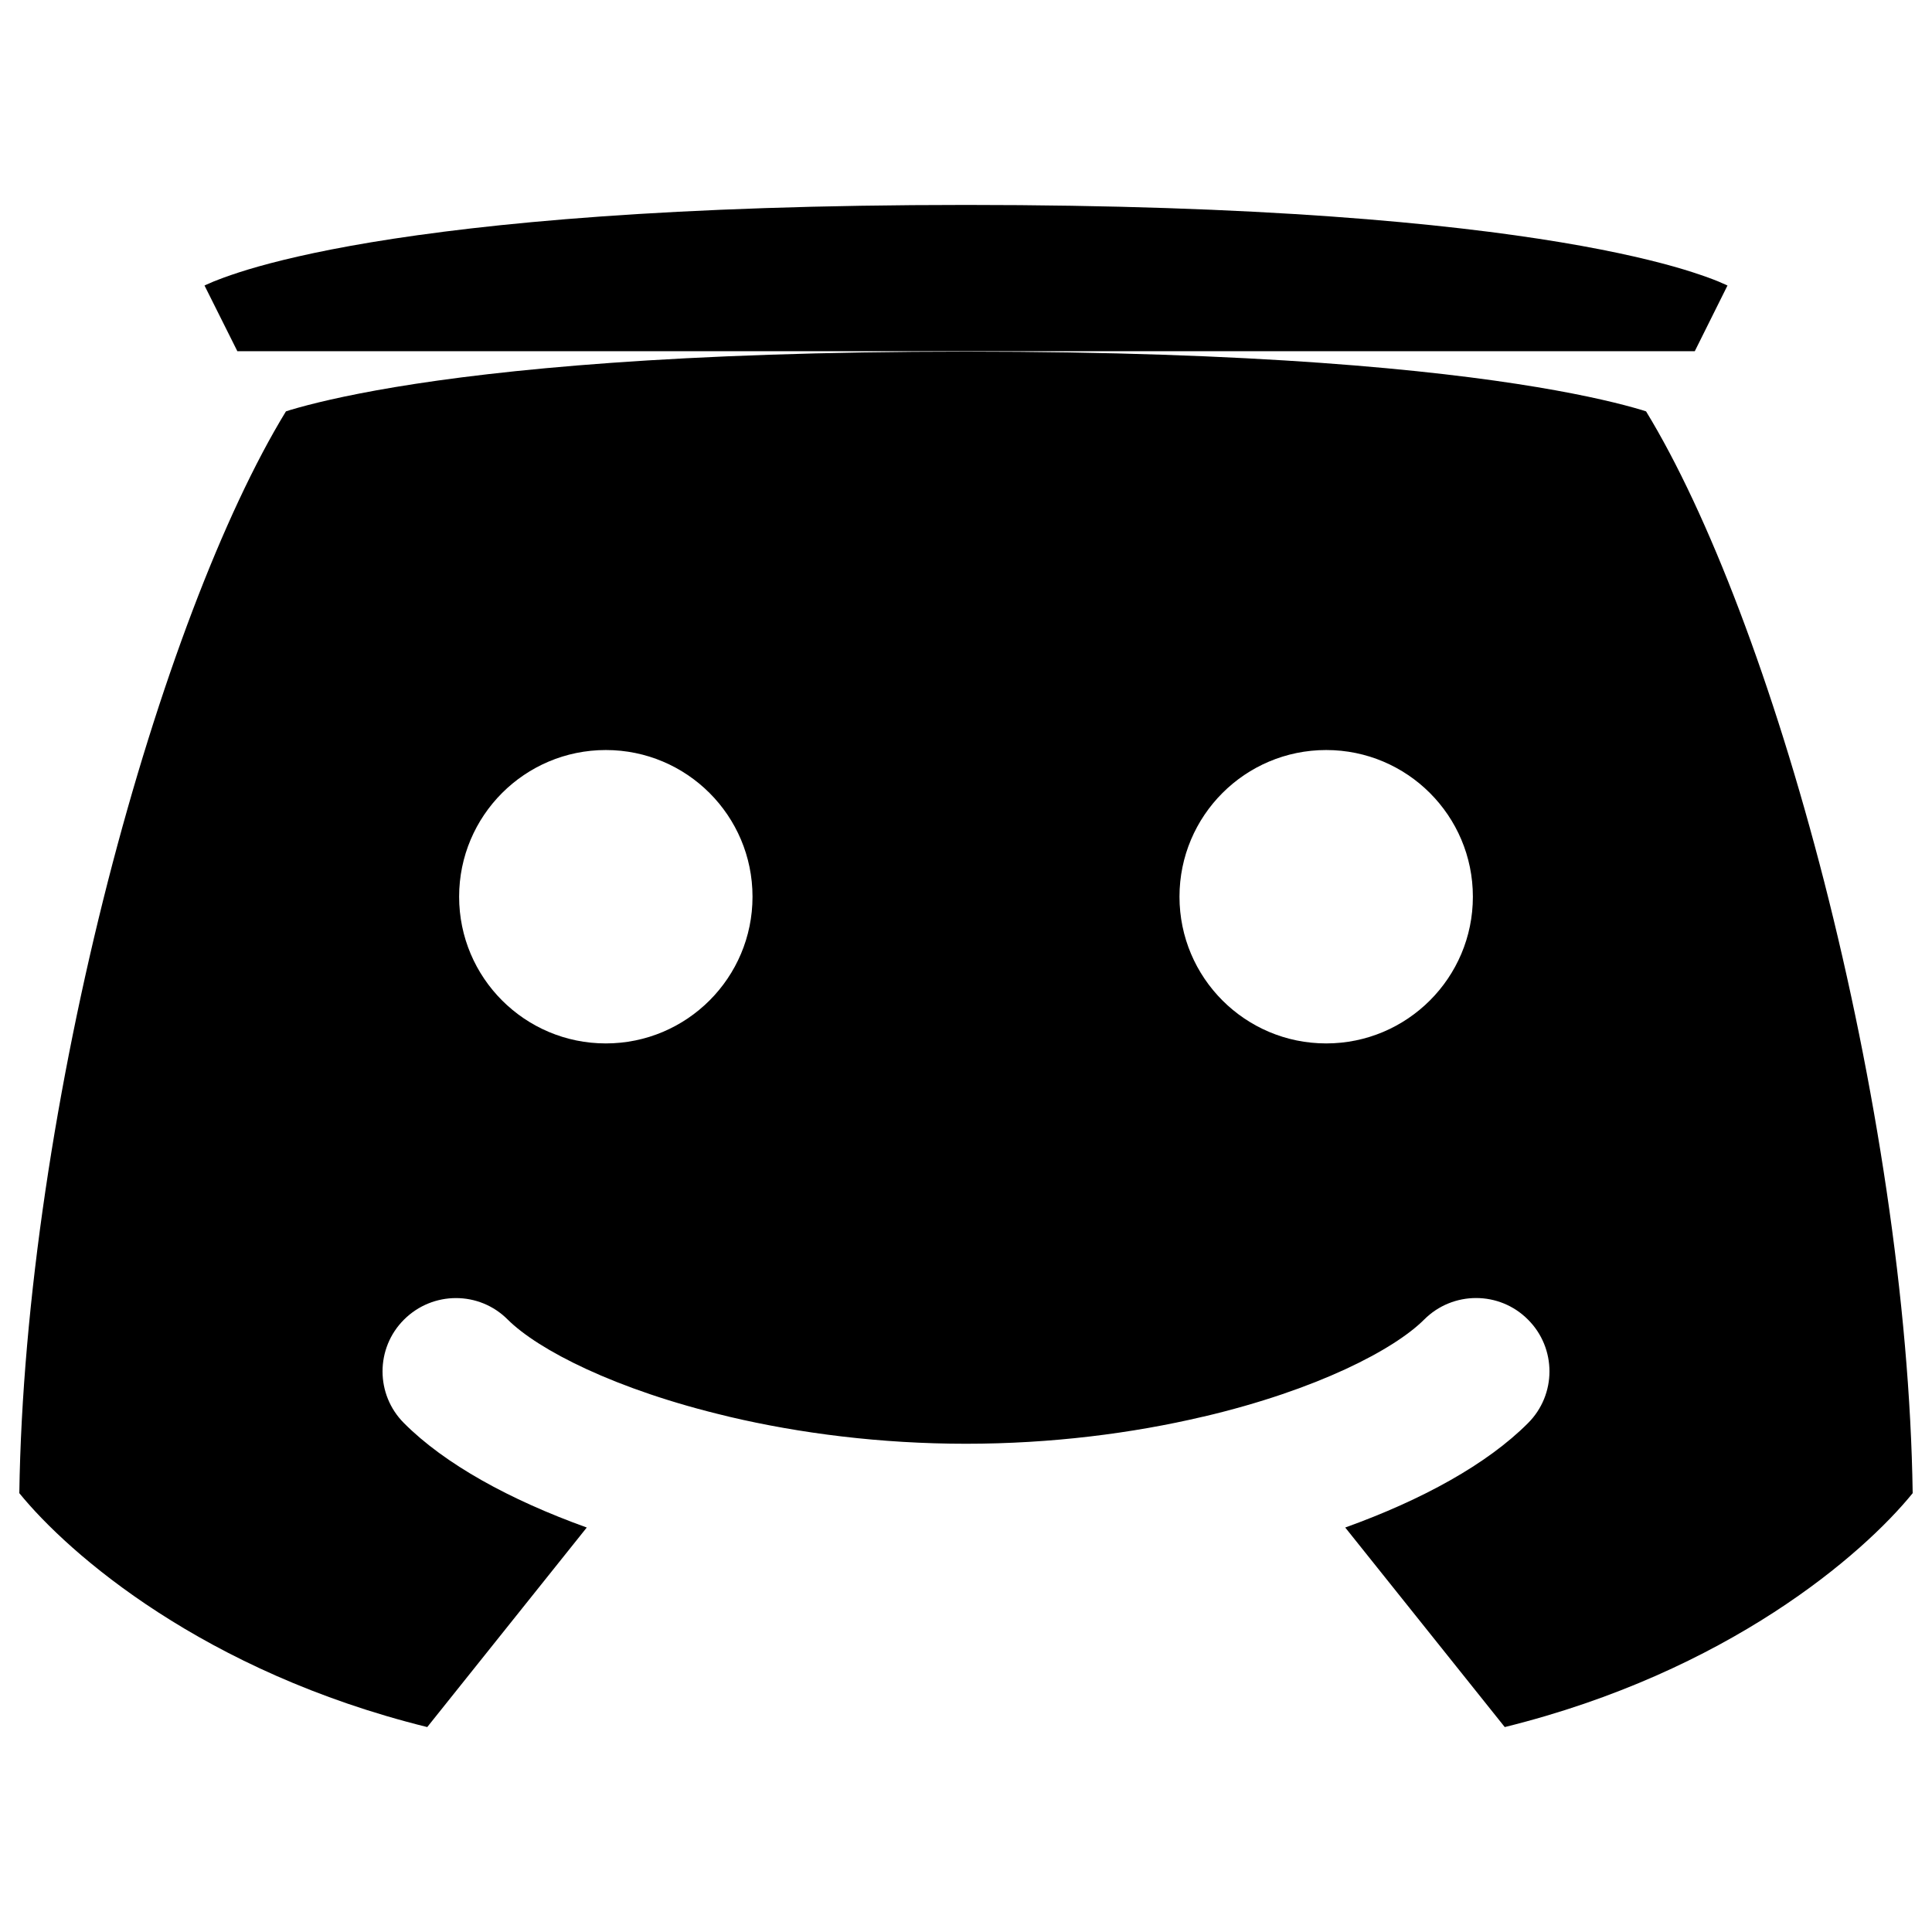 <svg xmlns="http://www.w3.org/2000/svg" fill="none" viewBox="0 0 14 14" id="Discord--Streamline-Core"><desc>Discord Streamline Icon: https://streamlinehq.com</desc><g id="discord"><path id="Subtract" fill="#000000" fill-rule="evenodd" d="M2.072 2.981C1.62 3.721 1.149 4.957 0.782 6.386C0.41 7.839 0.16 9.436 0.14 10.82C0.5 11.263 1.478 12.115 3.096 12.515L4.252 11.069C3.693 10.868 3.223 10.609 2.928 10.313C2.72 10.106 2.72 9.769 2.928 9.562S3.472 9.354 3.679 9.562C3.897 9.779 4.454 10.07 5.276 10.264L5.283 10.266C5.796 10.387 6.383 10.462 7 10.462C7.617 10.462 8.204 10.387 8.717 10.266L8.723 10.265C9.546 10.071 10.103 9.779 10.32 9.562C10.528 9.354 10.865 9.354 11.072 9.562C11.28 9.769 11.28 10.106 11.072 10.313C10.777 10.609 10.307 10.868 9.748 11.069L10.904 12.515C12.522 12.115 13.501 11.263 13.86 10.82C13.84 9.436 13.59 7.839 13.218 6.386C12.851 4.957 12.38 3.721 11.928 2.981L11.897 2.971C11.756 2.929 11.515 2.868 11.137 2.805C10.381 2.679 9.091 2.548 7 2.548S3.619 2.679 2.863 2.805C2.486 2.868 2.244 2.929 2.103 2.971L2.072 2.981ZM1.72 2.545C1.482 2.069 1.482 2.069 1.482 2.069L1.483 2.068L1.485 2.068L1.488 2.066L1.497 2.062L1.518 2.053C1.534 2.045 1.555 2.037 1.581 2.027C1.632 2.007 1.703 1.982 1.798 1.953C1.987 1.896 2.274 1.825 2.688 1.756C3.517 1.618 4.867 1.485 7 1.485S10.484 1.618 11.312 1.756C11.726 1.825 12.013 1.896 12.202 1.953C12.297 1.982 12.368 2.007 12.42 2.027C12.445 2.037 12.466 2.045 12.482 2.053L12.503 2.062L12.512 2.066L12.515 2.068L12.517 2.068L12.518 2.069C12.518 2.069 12.518 2.069 12.281 2.545M4.39 7.561C4.977 7.561 5.453 7.085 5.453 6.498C5.453 5.911 4.977 5.435 4.39 5.435C3.803 5.435 3.327 5.911 3.327 6.498C3.327 7.085 3.803 7.561 4.39 7.561ZM10.673 6.498C10.673 7.085 10.197 7.561 9.61 7.561C9.023 7.561 8.547 7.085 8.547 6.498C8.547 5.911 9.023 5.435 9.61 5.435C10.197 5.435 10.673 5.911 10.673 6.498Z" clip-rule="evenodd" stroke-width="1"></path></g></svg>